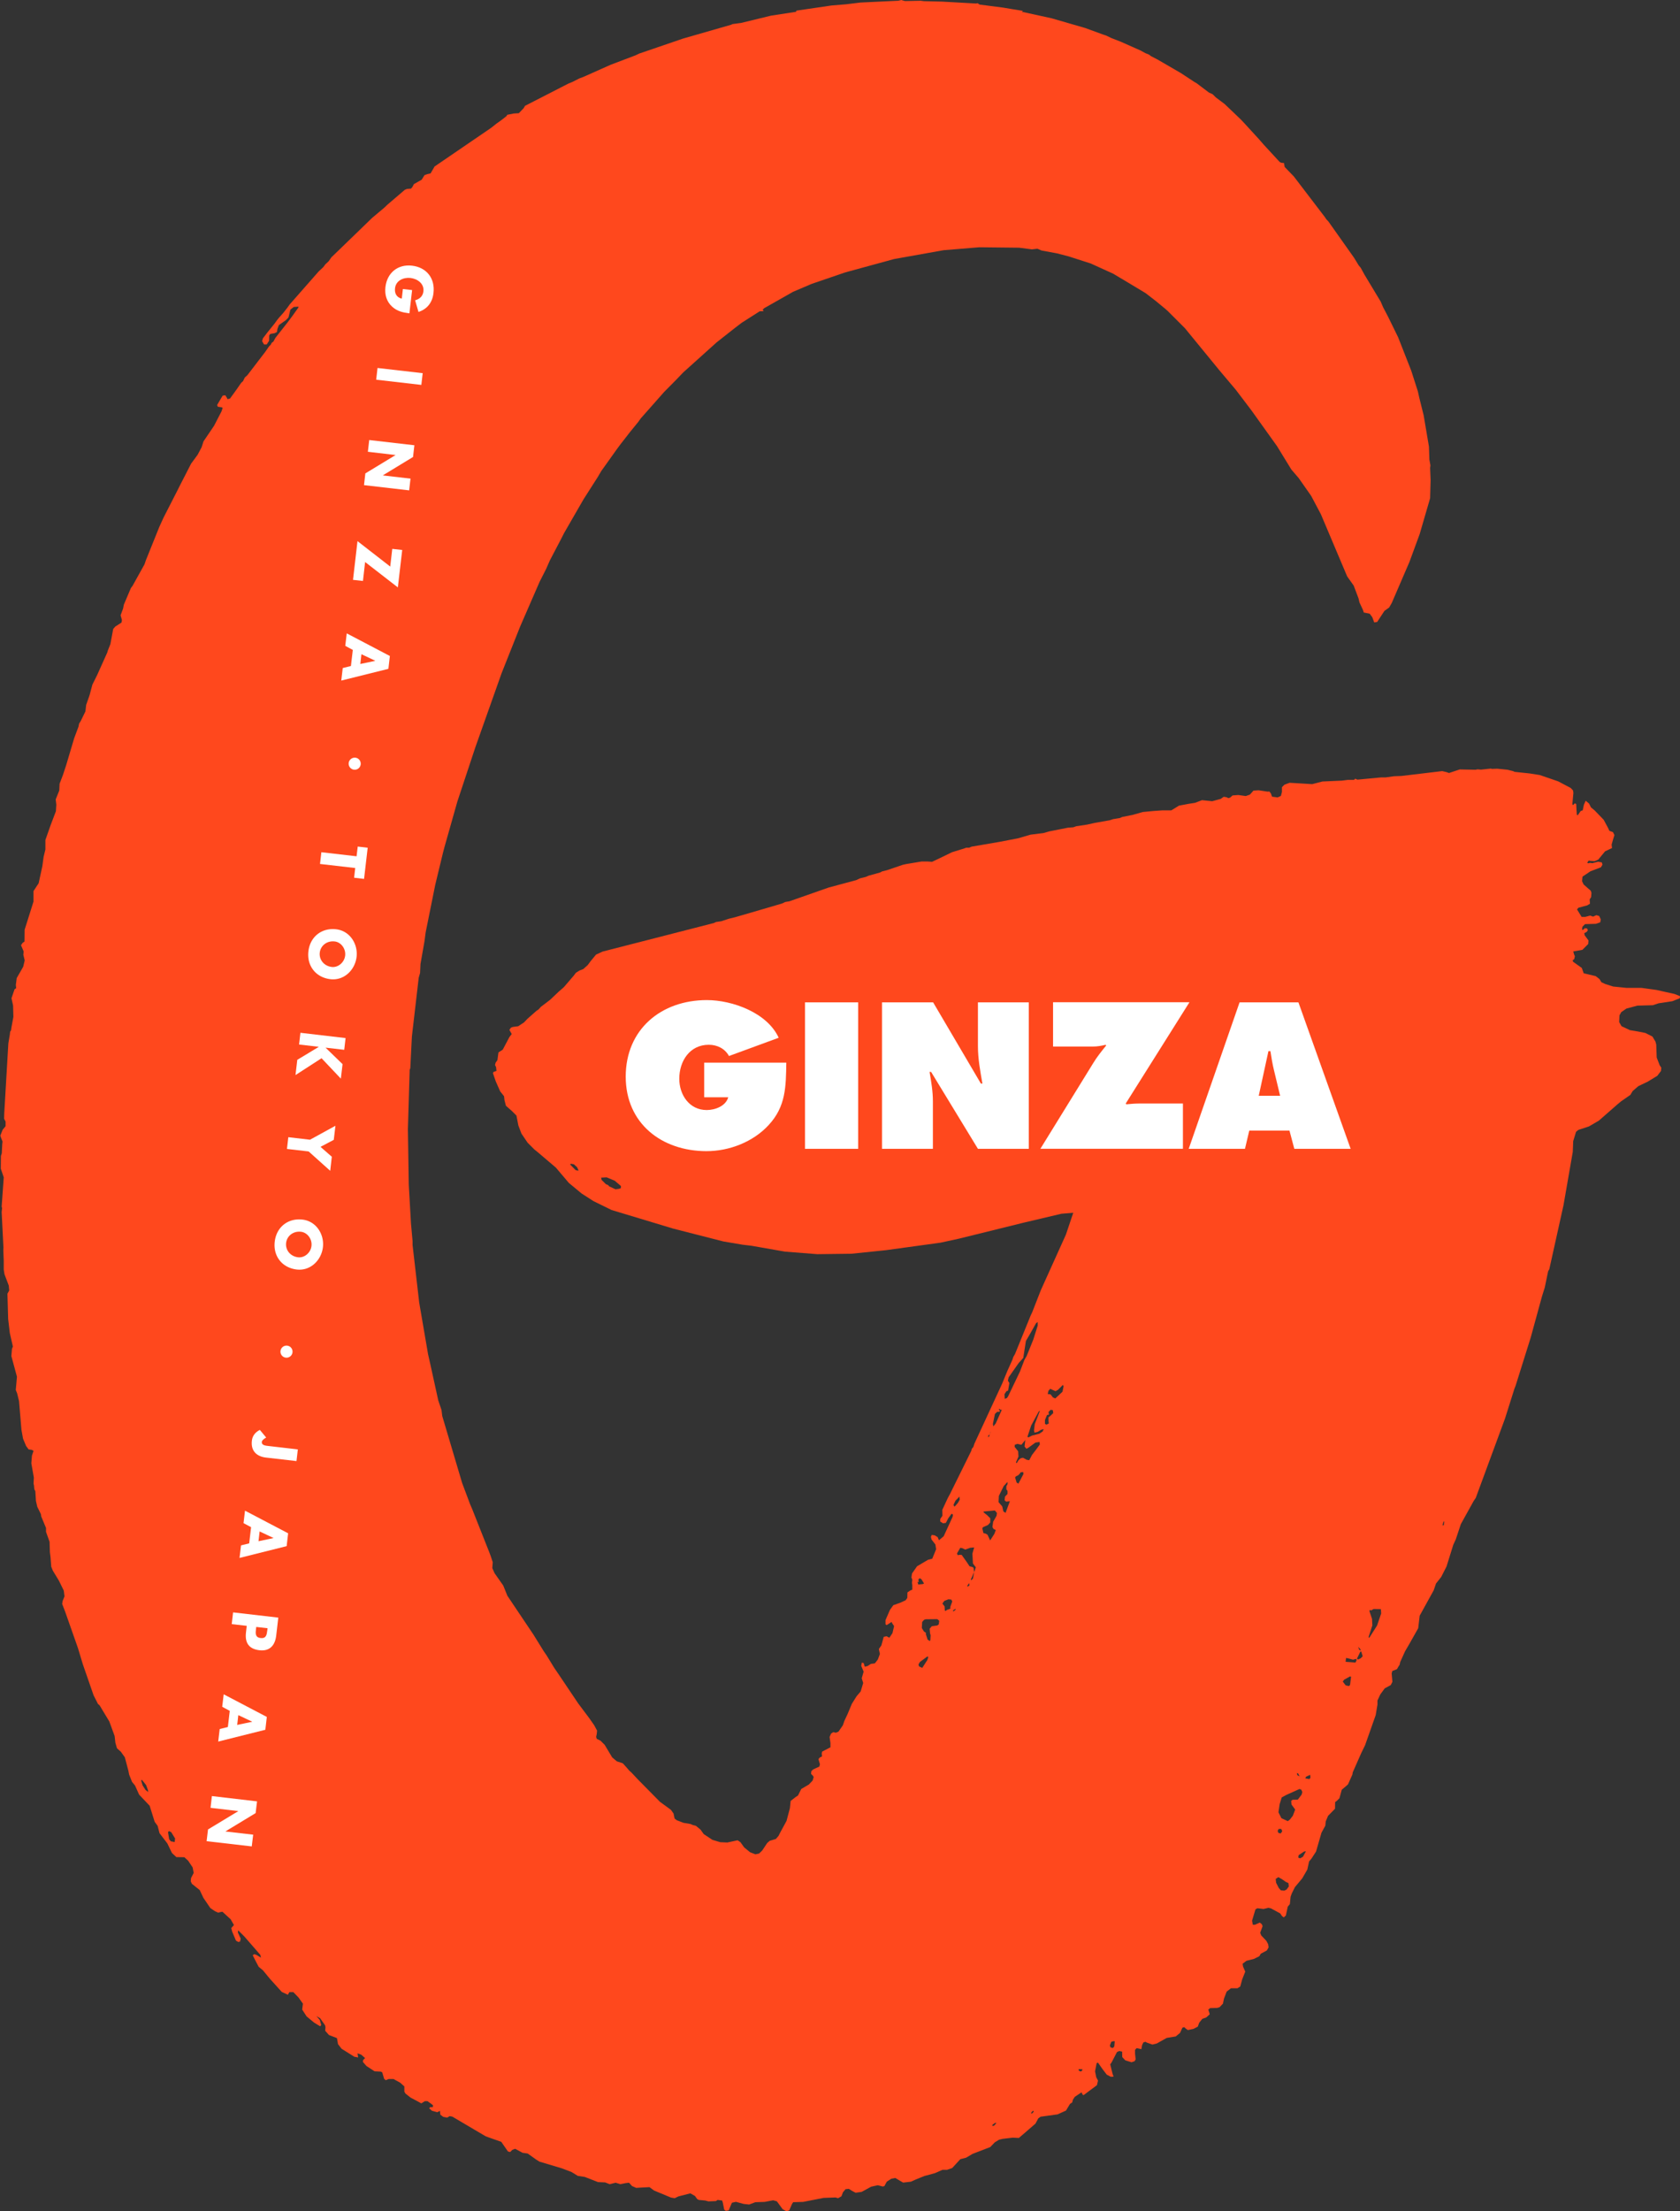 <svg xmlns="http://www.w3.org/2000/svg" viewBox="0 0 273.46 359.78">
	<rect x="0" y="0" width="273.46" height="359.78" fill="#333333" stroke="none"/>
	<path d="m161.49 345.79.43-.33.29-.05-.36.43-.24.1-.12-.14Zm6.34-1.99.31-.36.14.15-.34.34-.12-.12Zm7.74-6.92v-.19h.62l-.07.26-.24.12-.31-.19Zm5.19-3.75-.1-.29.24-.62.38-.09.17.02-.07.84-.24.26-.38-.12Zm27.75-25.52-.36-.41-.43-.84-.07-.63.43-.29.55.31.7.48.39.17.07.55-.36.5-.38.19-.53-.05Zm2.81-5.34.07-.41.87-.58.31-.05-.48.89-.46.26-.31-.12ZM27.81 299.6l-.27-.31-.19-1.15.14-.19.38.17.63 1.03-.07.58-.62-.12Zm180.26-1.37-.1-.34.17-.29h.41l.17.36-.26.38-.39-.12Zm.51-2.38-.48-.96.19-1.32.34-1.1.75-.41 2.14-.96.29.1.17.38-.1.41-.63.84-.86.02-.22.19.05.58.6.82-.38 1.01-.48.62-.34.26-1.03-.48Zm-184.93-4.66-.43-.67-.24-.79.1-.14.7.87.31.84.02.29-.46-.38Zm188.82-1.83.12-.26.67-.31.05.46-.17.24-.67-.12Zm-1.3-.51-.07-.34.19.05.26.48-.38-.19Zm7.86-14.63-.46-.6.22-.31.96-.53.17.05-.17 1.35-.19.17-.53-.12Zm0-3.82.07-.62.38.07.77.21.48-.14.1.19-.19.41-1.61-.12Zm-69.43.75-.1-.31.24-.41 1.2-.89.17.07-.17.51-.82 1.27-.53-.24Zm71.28-1.27.55-1.13.14-.02.24.77-.34.34-.41.19-.19-.14Zm.31-1.54-.1-.38.39.46-.05.17-.24-.24Zm-70.22-1.61-.29-.91.07-.1-.36-.26-.34-.55.05-.98.31-.36.29-.09 1.87-.02.31.26-.07.58-.24.19-.89.12-.36.41.07.77.09.29-.05.82-.1.12-.38-.27Zm72.62-4.92 1.18.02.05.7-.67 1.97-1.27 2-.12-.1.62-1.92-.05-1.06-.43-1.28.07-.17.22.07.41-.24Zm-68.44.19.39-.22.02.12-.39.34-.02-.24Zm-1.39-.6-.36-.48.31-.43.67-.26.48.05.14.31-.31.86v.31l-.62.22-.05.12h-.22l-.05-.7Zm3.7-3.39.29-.41.05.36-.31.24-.02-.19Zm-8.12-.6h.22l-.09-.36.22-.26.29.17.43.7-.24.1-.58.05-.1.05-.14-.43Zm8.51-5.55.72-.07-.29 1.01.09 1.61.46.6-.21.7-.05.05-.19 1.06-.24.29-.12-.07.55-1.27-.1-.67-.19-.12-.46-.12-.5-.75-.79-1.11h-.36l-.29.05-.1-.29.53-.91.29.05.53.24.72-.27Zm77.12-4.28h.12l-.07.55-.02.05h-.21l.19-.6Zm-74.21 2.16-.31-.19-.38-.1-.17-.75.09-.19.84-.38.36-.41v-.67l-.48-.48-.6-.48-.02-.14 1.85-.17.34.41-.07.46-.55.96-.12.87.19.31.36.17-.24.63-.34.53-.34.53-.41-.89Zm-5.55-4.88.31-.67.65-.67.05.5-.29.51-.43.5-.17.12-.12-.29Zm8.1 1.03-.17-.77-.6-.7.05-1.01.79-1.61.62-.67v.36l-.19.34v.53l.19.22v.51l-.41.43-.07.6.26.22.6-.07-.7 1.9-.38-.26Zm2.16-4.69-.24-.79.14-.19.36-.17.14-.14.14-.14.1-.19.43-.07.05.34-.82 1.56-.31-.19Zm1.42-6.9-.12 1.08.31.36.31-.17 1.15-.84.67-.1.05.41-.55.75-.72.94-.46.87-.41-.07-.6-.33-.36.07-.36.31-.31.51-.12-.14.41-.94-.05-.86-.57-.72.02-.34.43-.15.65.15.62-.77Zm-6.03-.72.24-.19-.12.38-.12.1v-.29Zm.41-.72-.05.34-.05.05.1-.38Zm5.98.89.6-1.8 1.23-2.28.19-.12-.29.77-.55 1.42-.12 1.01.07.36.53-.12.55-.34.43-.12-.17.39-.53.36-1.2.31-.62.31-.12-.14Zm2.84-2.07v-.62l.34-.82.31-.05-.07-.43.34-.36.36.05.07.48-.48.46-.29.24v.58l.05.41-.38.19-.24-.12Zm-8.48.05.34-1.66.36-.34h.41v-.27l-.15-.14.09-.09.29.21.15-.12-1.03 2.31-.38.46-.07-.36Zm10.62-5.6.79-.79.1.24-.17.87-1.18 1.1-.38-.17-.39-.5-.46-.05.12-.53.29-.31.87.38.41-.24Zm-8.72.72.31-.48.27-.1.21-1.23-.24-.38.12-.55 1.66-2.36.72-.79.43-2.76.77-1.32.86-1.54.29-.24v.6l-.72 2.28-1.08 2.67-.36.62-.72 1.88-1.95 4.08-.19.26-.34.12-.05-.77Zm-64.36-33.81-.14-.19-.39-.17-.7-.7-.07-.36.89-.05 1.32.55 1.01.86v.34l-.31.12-.58.07-1.04-.48Zm-5.48-2.67-.89-.91.19-.1.46.1.51.48.21.46-.02.1-.46-.12ZM146.71 0l-.5.12-6.13.29-2.38.29-2.33.19-5.74.84-.05.19-4.09.63-4.85 1.18-1.42.19-.19.1-7.86 2.26-7.16 2.45-.53.26-4.06 1.54-4.47 1.99-.65.24-1.08.55-.74.31-7.02 3.6-.22.38-.79.82-.84.05-1.08.22-.02.14-.31.26-.72.55-.65.46-.91.72-9.18 6.27-.29.5-.36.62-.53.12-.46.17-.46.74-1.27.72-.24.46-.22.27-.67.05-.34.14-2.81 2.4-.58.55-1.92 1.61-5.29 5.12-1.35 1.3-.45.65-.55.51-.31.43-.77.72-4.71 5.36-.34.48-.67.86-.79.89-.27.34-.38.53-1.2 1.49-.72.94-.12.46.31.53h.43l.39-.6.02-.87.17-.24.7-.12.39-.19.07-.48.24-.65 1.16-.82.41-.43.31-1.27.55-.43.77-.05-.02.14-1.01 1.42-.72.96-2.02 2.57-.31.58-.29.22-.14.29-.29.29-.62.89-2.91 3.8-.41.36-.29.6-.29.26-.82 1.18-1.01 1.39-.41.1-.09-.21-.27-.43-.43.07-.89 1.51.1.29.67.1.12.1-.17.53-1.23 2.38-1.71 2.52-.31.96-.65 1.23-1.06 1.44-1.87 3.65-.31.62-2.31 4.52-.7 1.54-2.16 5.36-.24.7-1.95 3.51-.26.34-1.15 2.71-.12.62-.41 1.11.22.77-.07.41-1.01.65-.34.39-.46 2.47-.41 1.03-.1.34-1.63 3.63-.79 1.59-.46 1.73-.55 1.56-.12 1.06-.77 1.58-.26.41-.1.5-.7 1.87-1.3 4.37-.53 1.61-.55 1.44-.05 1.1-.58 1.44.1.87L9.1 132l-.84 2.21-.87 2.47v1.54l-.29 1.2-.21 1.54-.6 2.76-.84 1.28v1.71l-1.44 4.57-.02 1.92-.31.22-.26.38.43 1.01-.05.55.22.91-.24 1.03-1.06 1.85-.14 1.1.05.55-.26.17-.5 1.46.26 1.18.05 1.85-.31 1.68-.07.5-.15.24-.05.46-.24 1.44-.67 11.42-.02.84.24.46v.75l-.48.58-.38.96.14.41.22.53-.05.51-.07 1.42-.14.43-.02 2.07.48 1.42-.34 4.76.07.24-.07.65.29 5.74-.02.5.07 1.66v1.44l.12.77.7 1.85.07.79-.29.53.12 4.13.27 2.28.5 2.19-.15.36-.1 1.18.91 3.36-.19 2.16.22.55.31 1.27.39 4.66.26 1.44.5 1.2.41.55.51.07.29.17-.26.77-.1 1.25.41 2.33-.05.98.07.29.05.6.17.34.1 1.58.22.96.58 1.18.07.41.77 1.85v.63l.58 1.63.05 1.66.1.79.12 1.59.26.65.99 1.63.79 1.61.12.94-.31.77-.07.46.48 1.25 2.09 5.94.79 2.62 1.75 5.05.72 1.42.26.22 1.59 2.64.86 2.36.12 1.08.26.91.63.56.65.91.58 2.19.12.62.48 1.2.48.58.67 1.49 1.71 1.8.82 2.62.48.65.31 1.2 1.27 1.66.75 1.56.72.67 1.3.02.63.58.72 1.08.17.89-.43.84-.05.53.19.41 1.27 1.01.6 1.27 1.13 1.66.75.51.53.24.38-.1.31-.05 1.34 1.23.53.94-.43.48.14.58.62 1.47.38.22.29-.07.1-.48-.46-.99.05-.36 1.01 1.01 2.59 2.98.12.46-.77-.46-.34-.1-.24.17.51 1.01.46.87.7.58 1.11 1.35 1.95 2.16.99.46.24-.43h.65l.84.87.72 1.01-.12.96.72 1.11 1.22 1.01.99.6.17-.22-.24-.82-.55-.62.62.36.79 1.13.07.31-.05.58.62.7 1.3.5.17.98.58.75 2.07 1.3.63.12-.1-.67.6.22.63.55-.31.31-.05.31.58.67 1.32.86 1.01.05.24.12.31 1.06.26.22.48-.19h.79l1.06.58.7.62v.84l.17.31.84.67 1.32.7.43.24.58-.36h.43l.6.43.31.26-.05.29h-.41l-.19.17.46.41.87.24.43-.22.07.62.48.36.62.12.41-.24.43.07 5.46 3.22 2.52.89 1.08 1.56.36.1.36-.36.46-.17 1.2.65.84.12 1.37.98.55.34 3.7 1.11 1.51.58 1.03.63 1.13.17 2.16.84 1.16.05.72.29.99-.24.75.24.84-.17.58-.07.5.55.67.29.84-.05 1.32-.07.75.55 2.76 1.15.6.1.6-.29 1.95-.5.75.43.36.5.26.14 1.06.1.51.14 1.22-.05.27-.19.74.1.1.31.24 1.18.26.19.46-.07.53-1.25.65-.15 1.25.34.91.1 1.01-.38 1.51-.05 1.39-.26.6.17.94 1.28.6.33.46-.12.46-1.06.19-.29 1.63-.05 3.32-.65 1.95-.07.41.12.55-.31.24-.65.43-.51.53-.05.55.34.55.29.99-.14 1.54-.84 1.08-.24.82.21.26-.07.39-.72.74-.48.65-.12.77.46.5.29 1.28-.15.75-.34 1.42-.58 1.71-.46 1.25-.55h.74l.84-.29 1.32-1.44.94-.24 1.05-.62 2.88-1.11.74-.77.7-.43.6-.14 1.61-.19 1.01.05 2.36-2.04.34-.29.46-.86.38-.27 2.76-.38 1.37-.62.65-1.08.36-.24.12-.46.31-.46 1.08-.72.22.41.14.03.96-.72 1.2-.89.17-.75-.29-.55-.19-.96.26-1.32.21-.1.72 1.03.72.94.65.34.46-.02-.17-.46-.38-1.54.21-.29.89-1.71.38-.17.46.1.02.89.5.53 1.01.31.5-.17.17-.31-.1-.91v-.62l.26-.29.24.05.53.12.12-.67.21-.43.34-.1.24.14.89.31.7-.17 1.63-.91 1.47-.24.7-.58.38-.84.29-.1.26.24.34.24.91-.19.7-.36.24-.65.5-.62.65-.24.55-.5-.05-.22-.17-.55.29-.24 1.13-.03.41-.12.55-.58.17-.82.43-1.13.7-.55h1.06l.46-.29.31-1.15.5-1.27-.36-.82-.07-.46.63-.48 1.22-.31.87-.43.24-.41.98-.53.29-.5-.07-.51-.29-.55-.84-.89-.17-.43.39-1.06-.1-.31-.36-.29-.79.36h-.34l-.12-.67.55-1.83.31-.19 1.01.12.79-.19.41.09 1.51.82.29.43.29.22.34-.31.31-1.44.34-.41.12-1.2.19-.53.51-1.03 1.2-1.44.82-1.42.29-1.32.41-.5.72-1.11.89-3.08.62-1.13.07-.7.38-.91 1.13-1.15.02-1.08.29-.22.41-.41.38-1.39.6-.5.41-.36.72-1.61.05-.34 1.39-3.15.62-1.27 1.73-4.9.29-1.73v-.65l.46-.99.72-.99.98-.53.27-.53-.12-1.35.1-.41.77-.31.17-.31.26-.41.09-.43.79-1.75.77-1.32 1.37-2.43.24-2.04 2.28-4.13.38-1.11.84-1.06.87-1.71 1.1-3.53.41-.89.82-2.47 2.09-3.77.34-.5 4.76-12.91 1.54-4.88.19-.48 2.45-7.81 1.83-6.68.46-1.47.55-2.65.19-.33 2.31-10.41 1.51-8.68.07-1.75.46-1.51.36-.31 1.75-.58 1.61-.94 3.05-2.67.58-.48 1.49-1.03.38-.63.91-.79 1.56-.75 1.54-.94.6-.79.05-.53-.27-.41-.48-1.25-.07-2.09-.12-.48-.5-.84-1.15-.58-1.2-.24-1.32-.22-1.37-.65-.38-.67.05-1.08.29-.53.84-.58 1.78-.48 2.53-.07.93-.31 2.24-.34 1.2-.48.05-.34-.91-.36-1.85-.41-1.06-.24-2.47-.34h-2.45l-2.16-.22-1.28-.41-.62-.29-.31-.51-.62-.48-1.95-.46-.31-.87-1.42-1.01-.07-.24.26-.19.1-.48-.14-.31-.12-.46 1.49-.26.94-.94.05-.58-.62-.84-.07-.36.36-.17.22-.27-.1-.31-.39-.05-.26.26h-.19l.05-.48.43-.44 1.78-.05.7-.24.09-.48-.26-.55-.46-.14-.53.24-.48-.17-.79.21h-.6l-.75-1.22.24-.27 1.42-.38.45-.27-.05-.7.24-.38.05-.7-.12-.34-1.15-1.01-.26-.53.07-.75 1.3-.87 1.71-.65.24-.43-.1-.36-.6-.12-.94.24-.34-.05-.36.07-.14-.1.24-.34.29.05.67.05.6-.26 1.11-1.35 1.13-.53-.07-.55.22-.79.24-.77-.24-.48-.58-.21-.21-.46-.72-1.34-1.47-1.52-.6-.5-.31-.62-.55-.46-.29.65-.19.91-.34.12-.48.7-.14-.12-.05-.7-.05-1.03-.24-.1-.27.29-.12-.14.17-1.83-.05-.41-.38-.41-2.04-1.08-3-1.03-1.66-.26-2.45-.26-.19-.1-.94-.24-1.68-.17-.86.03-.19-.05-1.61.17-.55-.05-.33.07-2.57-.05-1.75.58-.38-.14-.72-.17-6.63.79-1.25.05-1.35.19h-.75l-3.82.36-.39-.17v.07l-.19.14h-.99l-.96.12-3.17.14-1.66.43-3.68-.22-.84.31-.41.41v.77l-.17.65-.53.24-.91-.12-.19-.53-.24-.31-.31.02-1.44-.22-.84.05-.58.65-.67.24-1.22-.17-.94.07-.38.34-.29.1-.31-.15-.46-.07-.48.34-1.39.38-1.66-.17-1.13.43-1.08.17-1.54.29-1.25.77h-1.49l-1.44.1-1.73.17-1.61.46-1.71.34-.38.17-1.13.19-.5.17-2.43.43-1.32.29-1.73.26-.48.17-.89.07-3.03.6-.94.27-2.09.26-2.07.6-3.03.58-4.5.77-.41.17h-.46l-.38.14-1.95.6-1.87.91-1.37.65-.7-.05h-1.01l-2.48.41-.55.12-2.62.89-.77.19-.31.17-1.9.53-.43.19-.96.24-.62.29-4.47 1.2-6.39 2.24-.7.12-.5.24-3.44 1.01-4.23 1.23-.99.24-1.25.41-.84.12-.36.17-18.1 4.64-1.08.5-.89 1.08-.46.62-.72.65-.62.24-.58.36-.38.5-1.59 1.85-.86.75-1.37 1.3-1.51 1.15-.36.41-.36.24-1.47 1.3-.55.58-.94.62-.89.12-.31.12-.24.36.38.67-.38.5-1.08 2.04-.7.46-.17 1.25-.29.41-.1.38.17.34.07.62-.48.17-.1.19.46 1.34.72 1.63.63.79.07.65.24.91.94.82.77.77.31 1.61.5 1.32 1.01 1.49 1.08 1.08.51.41 3 2.55 2.12 2.5 2.09 1.73 1.92 1.23 2.93 1.44 10.04 3.03 8.17 2.09 3.12.53 1.44.17 5.48.96 5.26.41 5.55-.07 5.62-.58 8.87-1.22 2.91-.63 10.69-2.64 6.1-1.44 1.91-.15-1.19 3.54-4.09 9.06-1.39 3.56-.26.55-2.55 6.27-.27.46-.17.51-.79 1.75-.86 2.09-4.52 9.78-.17.53-.26.31-.07.31-3.49 7.07-.34.62-.89 1.92.02.96-.36.53v.41l.46.29.46-.07.38-.74.55-.75.22.14-.05.36-1.46 3.17-.77.65-.21-.51-.48-.29-.48-.07-.14.31.1.43.63.82.12.77-.63 1.54-.67.17-1.8 1.06-.82 1.17-.1.67.14.33-.05.53.05.36v.75l-.34.14-.45.31-.02.89-.27.38-.81.38-1.2.43-.55.77-.72 1.66v.67l.19.14.82-.53.05.19.34.5-.27 1.15-.5.74-.46-.24-.46.1-.38 1.39-.41.58.05.26.12.55-.34.91-.48.62-.65.09-.53.34-.46.12-.19-.6-.29-.07-.1.53.39.94-.31 1.08.24.77-.41 1.37-.67.79-.77 1.23-.67 1.61-.55 1.18-.24.7-.72 1.04-.43.17-.41-.1-.36.24-.24.55.14.98v.7l-1.35.7-.07.31.05.48-.36.17-.22.26.24.84-.1.38-1.01.46-.29.29-.05.43.29.29.14.22-.17.58-.62.65-1.23.72-.53 1.06-.46.31-.74.58-.12 1.18-.55 2.07-1.06 1.95-.24.48-.43.5-1.01.31-.41.36-.82 1.23-.5.48-.6.12-.87-.34-.96-.79-.6-.84-.46-.31-1.68.36-1.15-.05-1.27-.38-1.42-.94-.51-.72-.77-.63-.48-.12-.39-.17-1.13-.19-1.08-.41-.38-.29-.17-.82-.43-.6-1.78-1.3-3.65-3.7-.96-1.03-.38-.34-.43-.5-.63-.7-.96-.31-.77-.65-1.22-2.04-.67-.67-.62-.31-.1-.31.1-.48.05-.55-.48-.89-.79-1.13-1.8-2.4-3.05-4.54-.84-1.23-1.25-2.04-.48-.7-1.68-2.71-4.23-6.3-.67-1.66-1.42-2.02-.36-.82.07-.96-.36-1.08-.24-.63-2.72-6.87-.38-.89-.34-.91-.94-2.5-3.24-10.91-.12-.98-.53-1.56-1.27-5.79-.39-1.73-1.44-8.39-1.08-9.37v-.65l-.26-2.86-.36-6.34-.14-9.01.29-9.66.1-.24.26-5.17 1.11-9.56.22-.77.07-1.47.65-3.7.19-1.44 1.56-7.74 1.27-5.26.24-.91 2.09-7.38 2.95-8.89 4.25-11.99 3.03-7.62 3.17-7.28 1.06-2.09.6-1.37 1.85-3.53.46-.91 3.17-5.5 2.35-3.68.53-.91 2.64-3.7.46-.62 1.59-2.04 1.35-1.66.39-.55 3.82-4.32 1.95-1.97 1.15-1.2 5.45-4.9 3.05-2.4 1.01-.77 2.93-1.87.65-.02-.17-.22.24-.26 4.71-2.67 3.05-1.3 5.48-1.87 7.91-2.16 8.05-1.44 5.82-.48 6.49.07 2.07.27.92-.1.67.29 2.5.46 1.92.5 3.58 1.15 3.65 1.66 2.98 1.78 2.31 1.39 1.68 1.3 1.49 1.23.41.36 2.81 2.81 5.65 6.9 2.64 3.13 2.52 3.32 4.18 5.84 2.33 3.8 1.2 1.4 2.02 2.88 1.59 3 4.28 10.12 1.06 1.49.79 2.09.15.65.58 1.25.12.39.96.19.43.58.31.84.48-.07 1.18-1.8.77-.55.43-.75 2.88-6.68 1.66-4.52 1.7-5.84.08-2.96-.08-1.95.05-.43-.17-.96-.07-2.09-.86-5.09-.7-2.81-.24-1.08-1.08-3.37-2.14-5.45-1.61-3.29-.84-1.61-.38-.89-2.65-4.4-.6-1.1-.34-.41-.75-1.23-3.72-5.26-.46-.65-.34-.36-.24-.36-5.05-6.61-1.49-1.54-.1-.63-.46-.05-.24-.12-2.59-2.81-.82-.94-2.31-2.52-.58-.62-2.67-2.55-1.44-1.08-.5-.5-.62-.29-1.97-1.49-.41-.24-2.16-1.42-3.84-2.23-1.03-.53-.34-.26-.6-.24-.74-.41-3.24-1.44-1.54-.6-.86-.41-.51-.17-2.91-1.06-5.46-1.58-4.85-1.06.22-.14-1.92-.31-1.3-.22-3.87-.5-.31-.22-.26.05-5.53-.31-2.96-.07-.51-.07-2.57.05-.5-.14Z" fill="#ff481d" />
	<g fill="#fff">
		<path d="M127.99 172.9c-.06 3.89-.06 7.14-2.88 10.17-2.53 2.75-6.41 4.24-10.11 4.24-7.27 0-13.15-4.49-13.15-12.13s5.72-12.45 13.21-12.45c4.14 0 9.83 2.05 11.69 6.13l-8.09 2.97c-.66-1.2-1.9-1.83-3.29-1.83-3.1 0-4.8 2.66-4.8 5.53 0 2.62 1.64 5.09 4.46 5.09 1.36 0 3.1-.63 3.51-2.08h-3.92v-5.63h13.37ZM131.03 163.1h8.66v23.83h-8.66z"/>
		<path d="M143.58 163.1h8.31l7.77 13.21h.25c-.35-1.99-.73-4.04-.73-6.07v-7.14h8.28v23.83h-8.28l-7.62-12.51h-.25c.28 1.64.54 3.19.54 4.77v7.74h-8.28V163.1ZM193.6 163.1l-10.36 16.46.09.13c.66-.06 1.36-.13 2.02-.13h7.2v7.36h-23.2l8.6-13.94c.63-1.04 1.36-1.93 2.12-2.88l-.13-.09c-.66.16-1.33.28-2.05.28h-6.48v-7.21h22.18ZM208.37 178.3l-1.01-4.2c-.25-1.01-.41-2.05-.57-3.07h-.32l-1.58 7.27h3.48Zm-5.72 8.63h-9.16l8.28-23.83h9.58l8.5 23.83h-9.17l-.79-2.97h-6.54l-.7 2.97ZM66.65 50.99c-1.07-.14-1.98-.33-2.82-1.09-.92-.84-1.23-1.97-1.09-3.2.27-2.31 2.02-3.74 4.33-3.47 2.39.28 3.77 2.08 3.49 4.45-.17 1.51-.99 2.6-2.44 3.08l-.55-1.9c.73-.18 1.27-.68 1.35-1.45.15-1.26-.98-2.05-2.1-2.18-1.14-.13-2.38.42-2.52 1.67-.1.83.26 1.51 1.1 1.69l.18-1.56 1.5.17-.44 3.79Z"/>
		<path d="m61.232 61.784.219-1.907 7.352.845-.22 1.908zM67.45 72.45l-.22 1.91-4.9 2.98v.02l4.49.52-.22 1.91-7.35-.85.22-1.91 4.91-2.98v-.01l-4.5-.53.22-1.91 7.35.85zM59.08 94.53l-1.62-.18.73-6.3 5.33 4.14.33-2.88 1.62.18-.71 6.09-5.33-4.13-.35 3.08zM61.07 107.53v-.02l-2.24-1.06-.18 1.59 2.43-.51Zm-3.65-1.78-1.22-.66.24-2.03 7.02 3.68-.24 2.09-7.67 1.91.24-2.04 1.33-.33.31-2.63ZM58.71 124.38a.98.98 0 0 1-1.09.86.987.987 0 0 1-.86-1.09c.06-.53.55-.92 1.09-.86.54.06.92.55.86 1.09M52.09 140.58l.22-1.91 5.73.66.19-1.58 1.62.19-.59 5.07-1.62-.19.18-1.58-5.73-.66zM54.48 153.19c-1.27-.15-2.3.68-2.43 1.82-.13 1.14.69 2.18 1.95 2.33 1.01.12 2.05-.71 2.18-1.85.13-1.14-.69-2.19-1.7-2.3m-.7 6.14c-2.38-.28-3.85-2.18-3.58-4.53.27-2.36 2.15-3.87 4.53-3.59 2.22.26 3.56 2.39 3.31 4.5s-2.03 3.88-4.25 3.62M55.76 173.15l-.28 2.36-3.14-3.32-4.24 2.74.29-2.48 3.48-2.1v-.02l-3.19-.37.22-1.91 7.35.86-.22 1.91-3.03-.35v.01l2.76 2.67zM54.6 183.18l-.27 2.29-2.16 1.14 1.84 1.61-.26 2.29-3.51-3.15-3.53-.41.22-1.91 3.53.41 4.14-2.27z"/>
		<path d="M49 200.43c-1.27-.15-2.3.68-2.43 1.82-.13 1.14.68 2.18 1.95 2.33 1.02.12 2.05-.71 2.18-1.85.13-1.14-.69-2.18-1.7-2.3m-.7 6.14c-2.38-.28-3.86-2.18-3.58-4.53.27-2.36 2.15-3.87 4.53-3.59 2.22.26 3.56 2.39 3.31 4.5s-2.03 3.88-4.25 3.62M47.61 220.05a.98.98 0 0 1-1.09.86.98.98 0 0 1-.86-1.09.98.98 0 0 1 1.09-.86c.54.06.92.55.86 1.09M48.26 237.74l-4.96-.57c-1.55-.18-2.49-1.11-2.3-2.74.09-.82.58-1.4 1.3-1.76l1.03 1.24c-.32.18-.68.45-.71.7-.06.56.61.62 1.02.67l4.84.56-.22 1.91Z"/>
		<path d="M44.51 250.27v-.02l-2.25-1.06-.18 1.59 2.43-.51Zm-3.65-1.78-1.22-.65.24-2.03 7.02 3.68-.24 2.09-7.67 1.92.24-2.04 1.33-.33.31-2.63ZM41.71 264.73l-.04.32c-.08.69-.16 1.38.74 1.48.93.11 1.01-.53 1.1-1.27l.04-.32-1.83-.21Zm3.59-1.52-.34 2.92c-.18 1.58-1.04 2.59-2.73 2.39-1.73-.2-2.39-1.23-2.19-2.89l.12-1.08-2.44-.28.22-1.91 7.35.85ZM41.04 280.16v-.02l-2.25-1.06-.18 1.59 2.43-.51Zm-3.65-1.78-1.22-.66.24-2.03 7.02 3.68-.24 2.09-7.67 1.92.24-2.04 1.33-.33.31-2.63ZM41.84 293.11l-.23 1.91-4.9 2.97v.02l4.5.52-.23 1.91-7.35-.85.23-1.91 4.91-2.97v-.02l-4.5-.53.22-1.91 7.35.86z"/>
	</g>
</svg>
